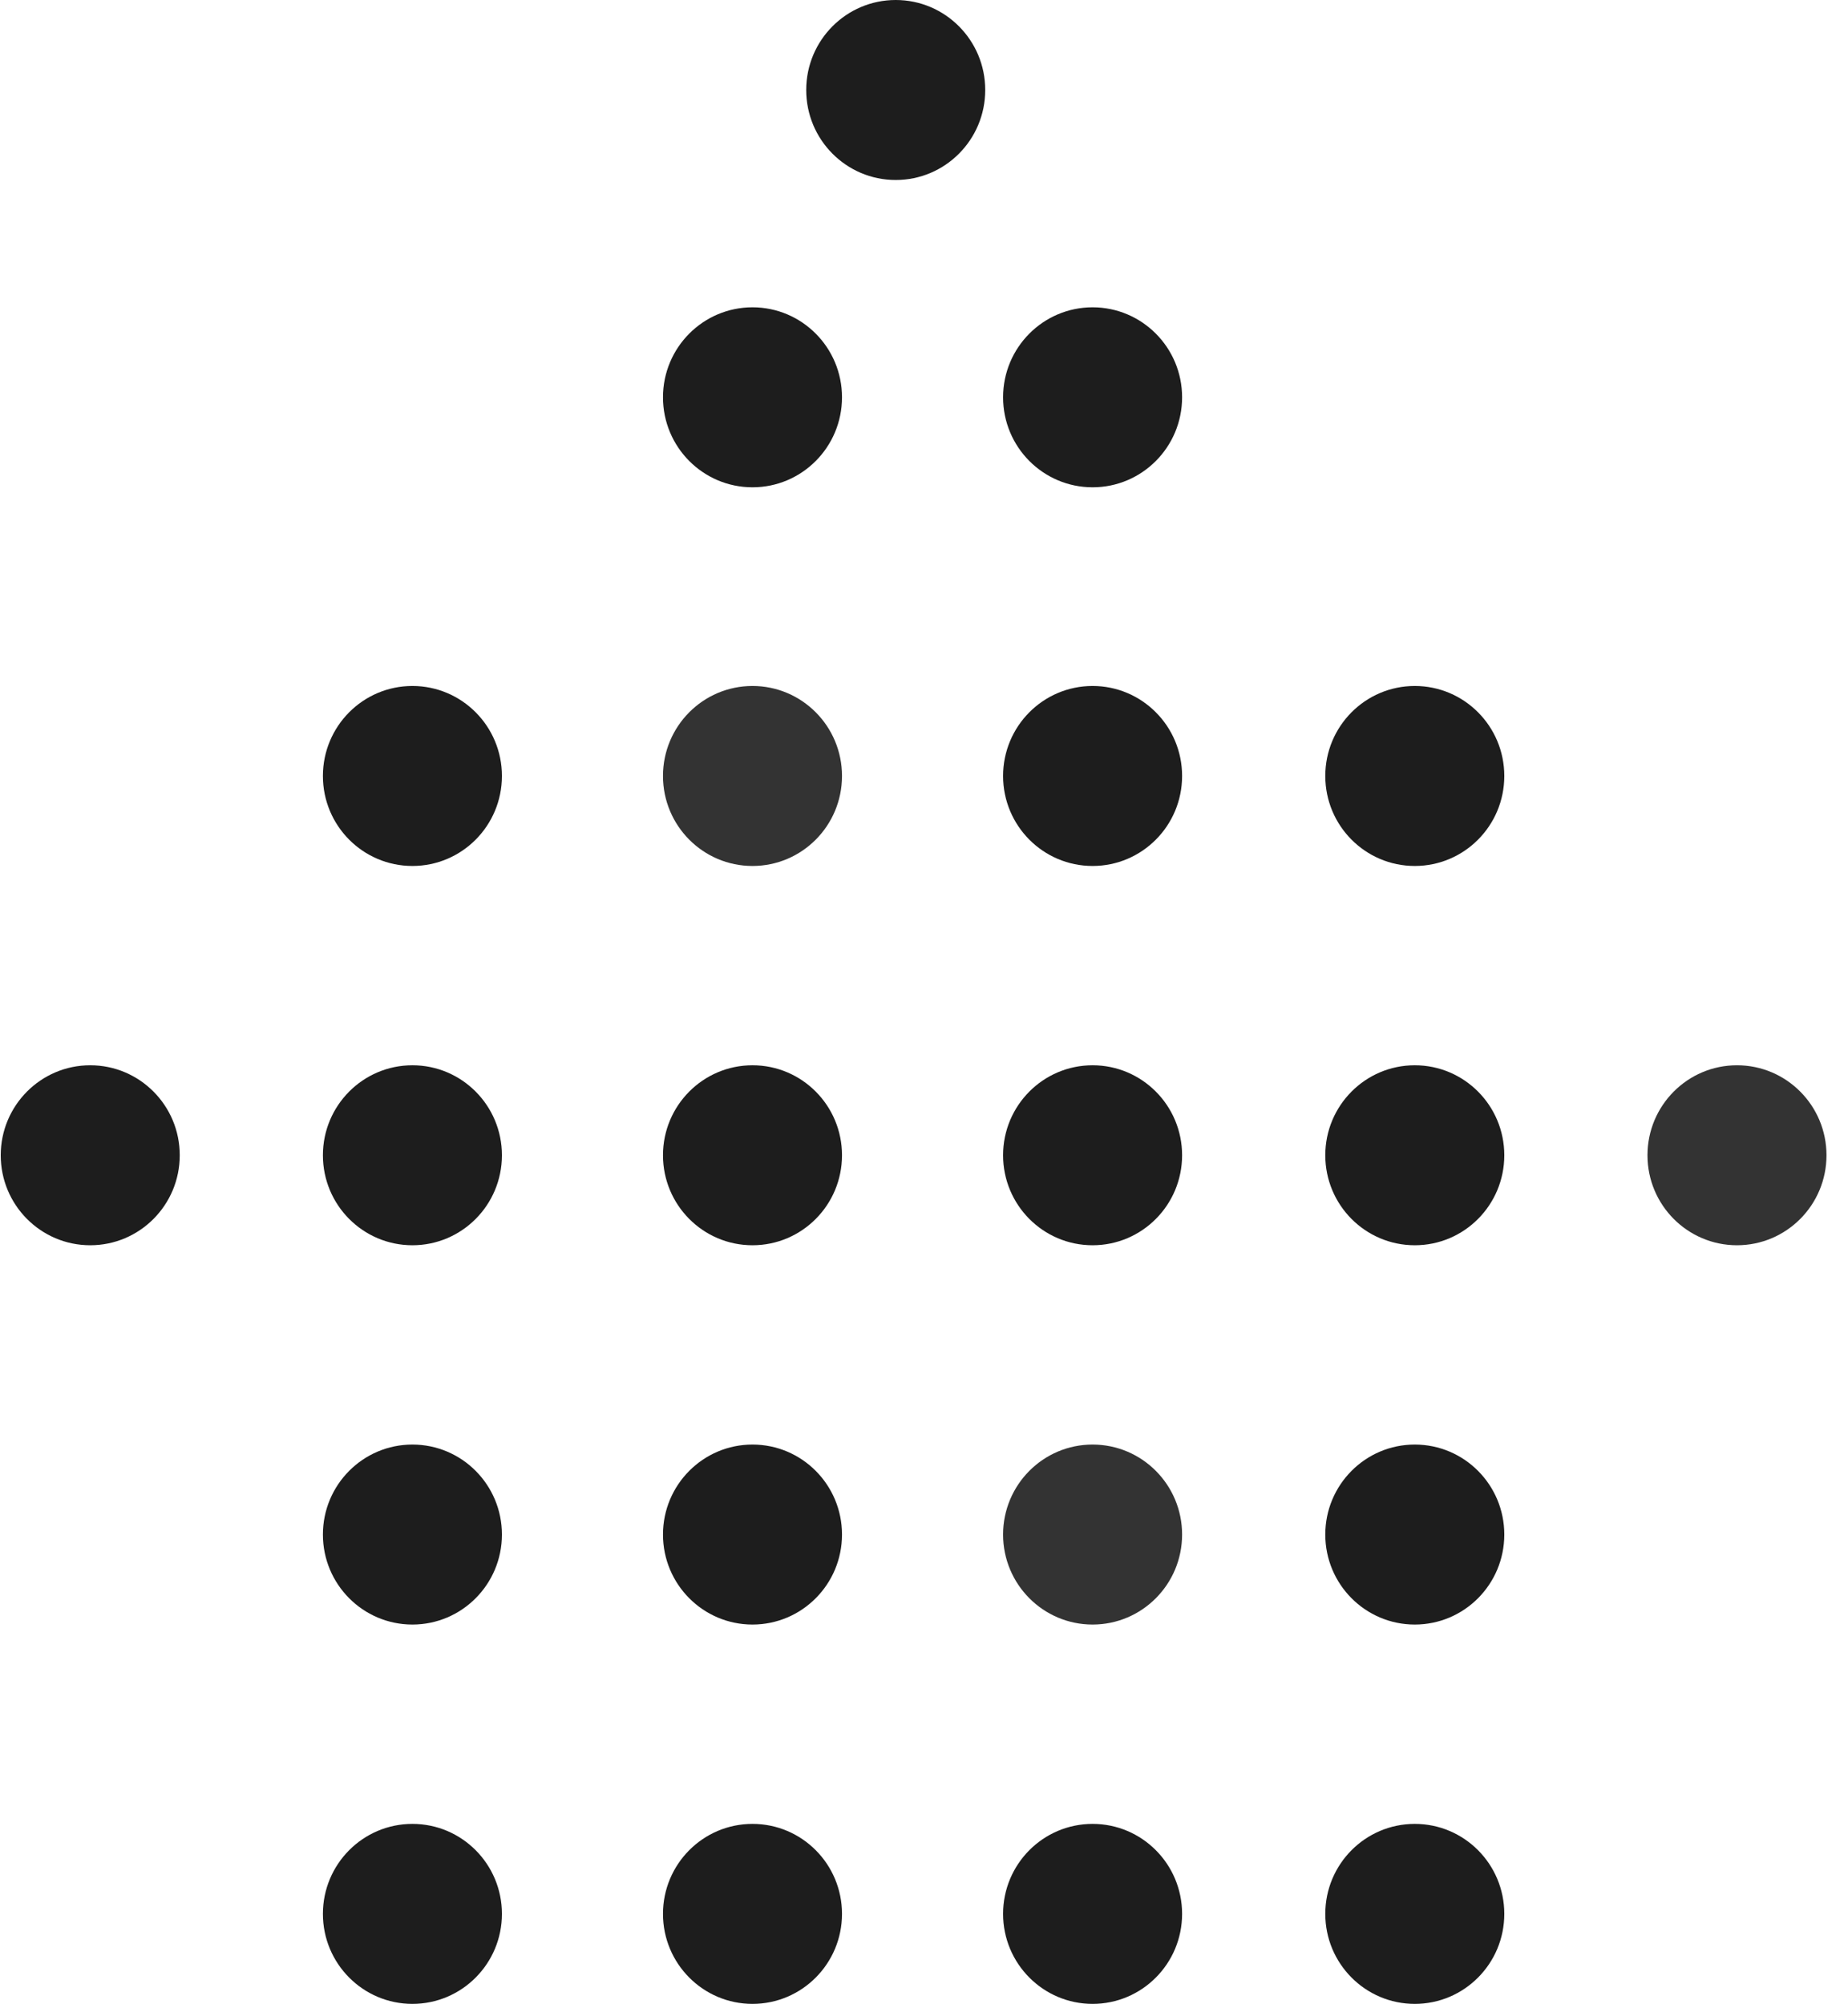 <svg width="83" height="90" viewBox="0 0 83 90" fill="none" xmlns="http://www.w3.org/2000/svg">
<ellipse cx="18.523" cy="85.958" rx="4.042" ry="4.02" transform="rotate(-90 18.523 85.958)" fill="#1D1D1D"/>
<ellipse cx="49.072" cy="85.958" rx="4.042" ry="4.02" transform="rotate(-90 49.072 85.958)" fill="#1D1D1D"/>
<ellipse cx="63.543" cy="85.958" rx="4.042" ry="4.02" transform="rotate(-90 63.543 85.958)" fill="#1D1D1D"/>
<ellipse cx="18.523" cy="68.921" rx="4.042" ry="4.02" transform="rotate(-90 18.523 68.921)" fill="#1D1D1D"/>
<ellipse cx="49.072" cy="68.921" rx="4.042" ry="4.02" transform="rotate(-90 49.072 68.921)" fill="#333333"/>
<ellipse cx="63.543" cy="68.921" rx="4.042" ry="4.02" transform="rotate(-90 63.543 68.921)" fill="#1D1D1D"/>
<ellipse cx="18.523" cy="51.886" rx="4.042" ry="4.02" transform="rotate(-90 18.523 51.886)" fill="#1D1D1D"/>
<ellipse cx="18.523" cy="34.851" rx="4.042" ry="4.02" transform="rotate(-90 18.523 34.851)" fill="#1D1D1D"/>
<ellipse cx="33.797" cy="17.844" rx="4.042" ry="4.02" transform="rotate(-90 33.797 17.844)" fill="#1D1D1D"/>
<ellipse cx="40.23" cy="4.042" rx="4.042" ry="4.02" transform="rotate(-90 40.23 4.042)" fill="#1D1D1D"/>
<ellipse cx="4.053" cy="51.886" rx="4.042" ry="4.02" transform="rotate(-90 4.053 51.886)" fill="#1D1D1D"/>
<ellipse cx="78.014" cy="51.886" rx="4.042" ry="4.02" transform="rotate(-90 78.014 51.886)" fill="#333333"/>
<ellipse cx="49.072" cy="51.886" rx="4.042" ry="4.02" transform="rotate(-90 49.072 51.886)" fill="#1D1D1D"/>
<ellipse cx="63.543" cy="51.886" rx="4.042" ry="4.02" transform="rotate(-90 63.543 51.886)" fill="#1D1D1D"/>
<ellipse cx="49.072" cy="34.851" rx="4.042" ry="4.02" transform="rotate(-90 49.072 34.851)" fill="#1D1D1D"/>
<ellipse cx="63.543" cy="34.851" rx="4.042" ry="4.02" transform="rotate(-90 63.543 34.851)" fill="#1D1D1D"/>
<ellipse cx="49.072" cy="17.844" rx="4.042" ry="4.02" transform="rotate(-90 49.072 17.844)" fill="#1D1D1D"/>
<ellipse cx="33.797" cy="51.886" rx="4.042" ry="4.02" transform="rotate(-90 33.797 51.886)" fill="#1D1D1D"/>
<ellipse cx="33.797" cy="34.851" rx="4.042" ry="4.02" transform="rotate(-90 33.797 34.851)" fill="#333333"/>
<ellipse cx="33.797" cy="68.921" rx="4.042" ry="4.02" transform="rotate(-90 33.797 68.921)" fill="#1D1D1D"/>
<ellipse cx="33.797" cy="85.958" rx="4.042" ry="4.02" transform="rotate(-90 33.797 85.958)" fill="#1D1D1D"/>
</svg>
